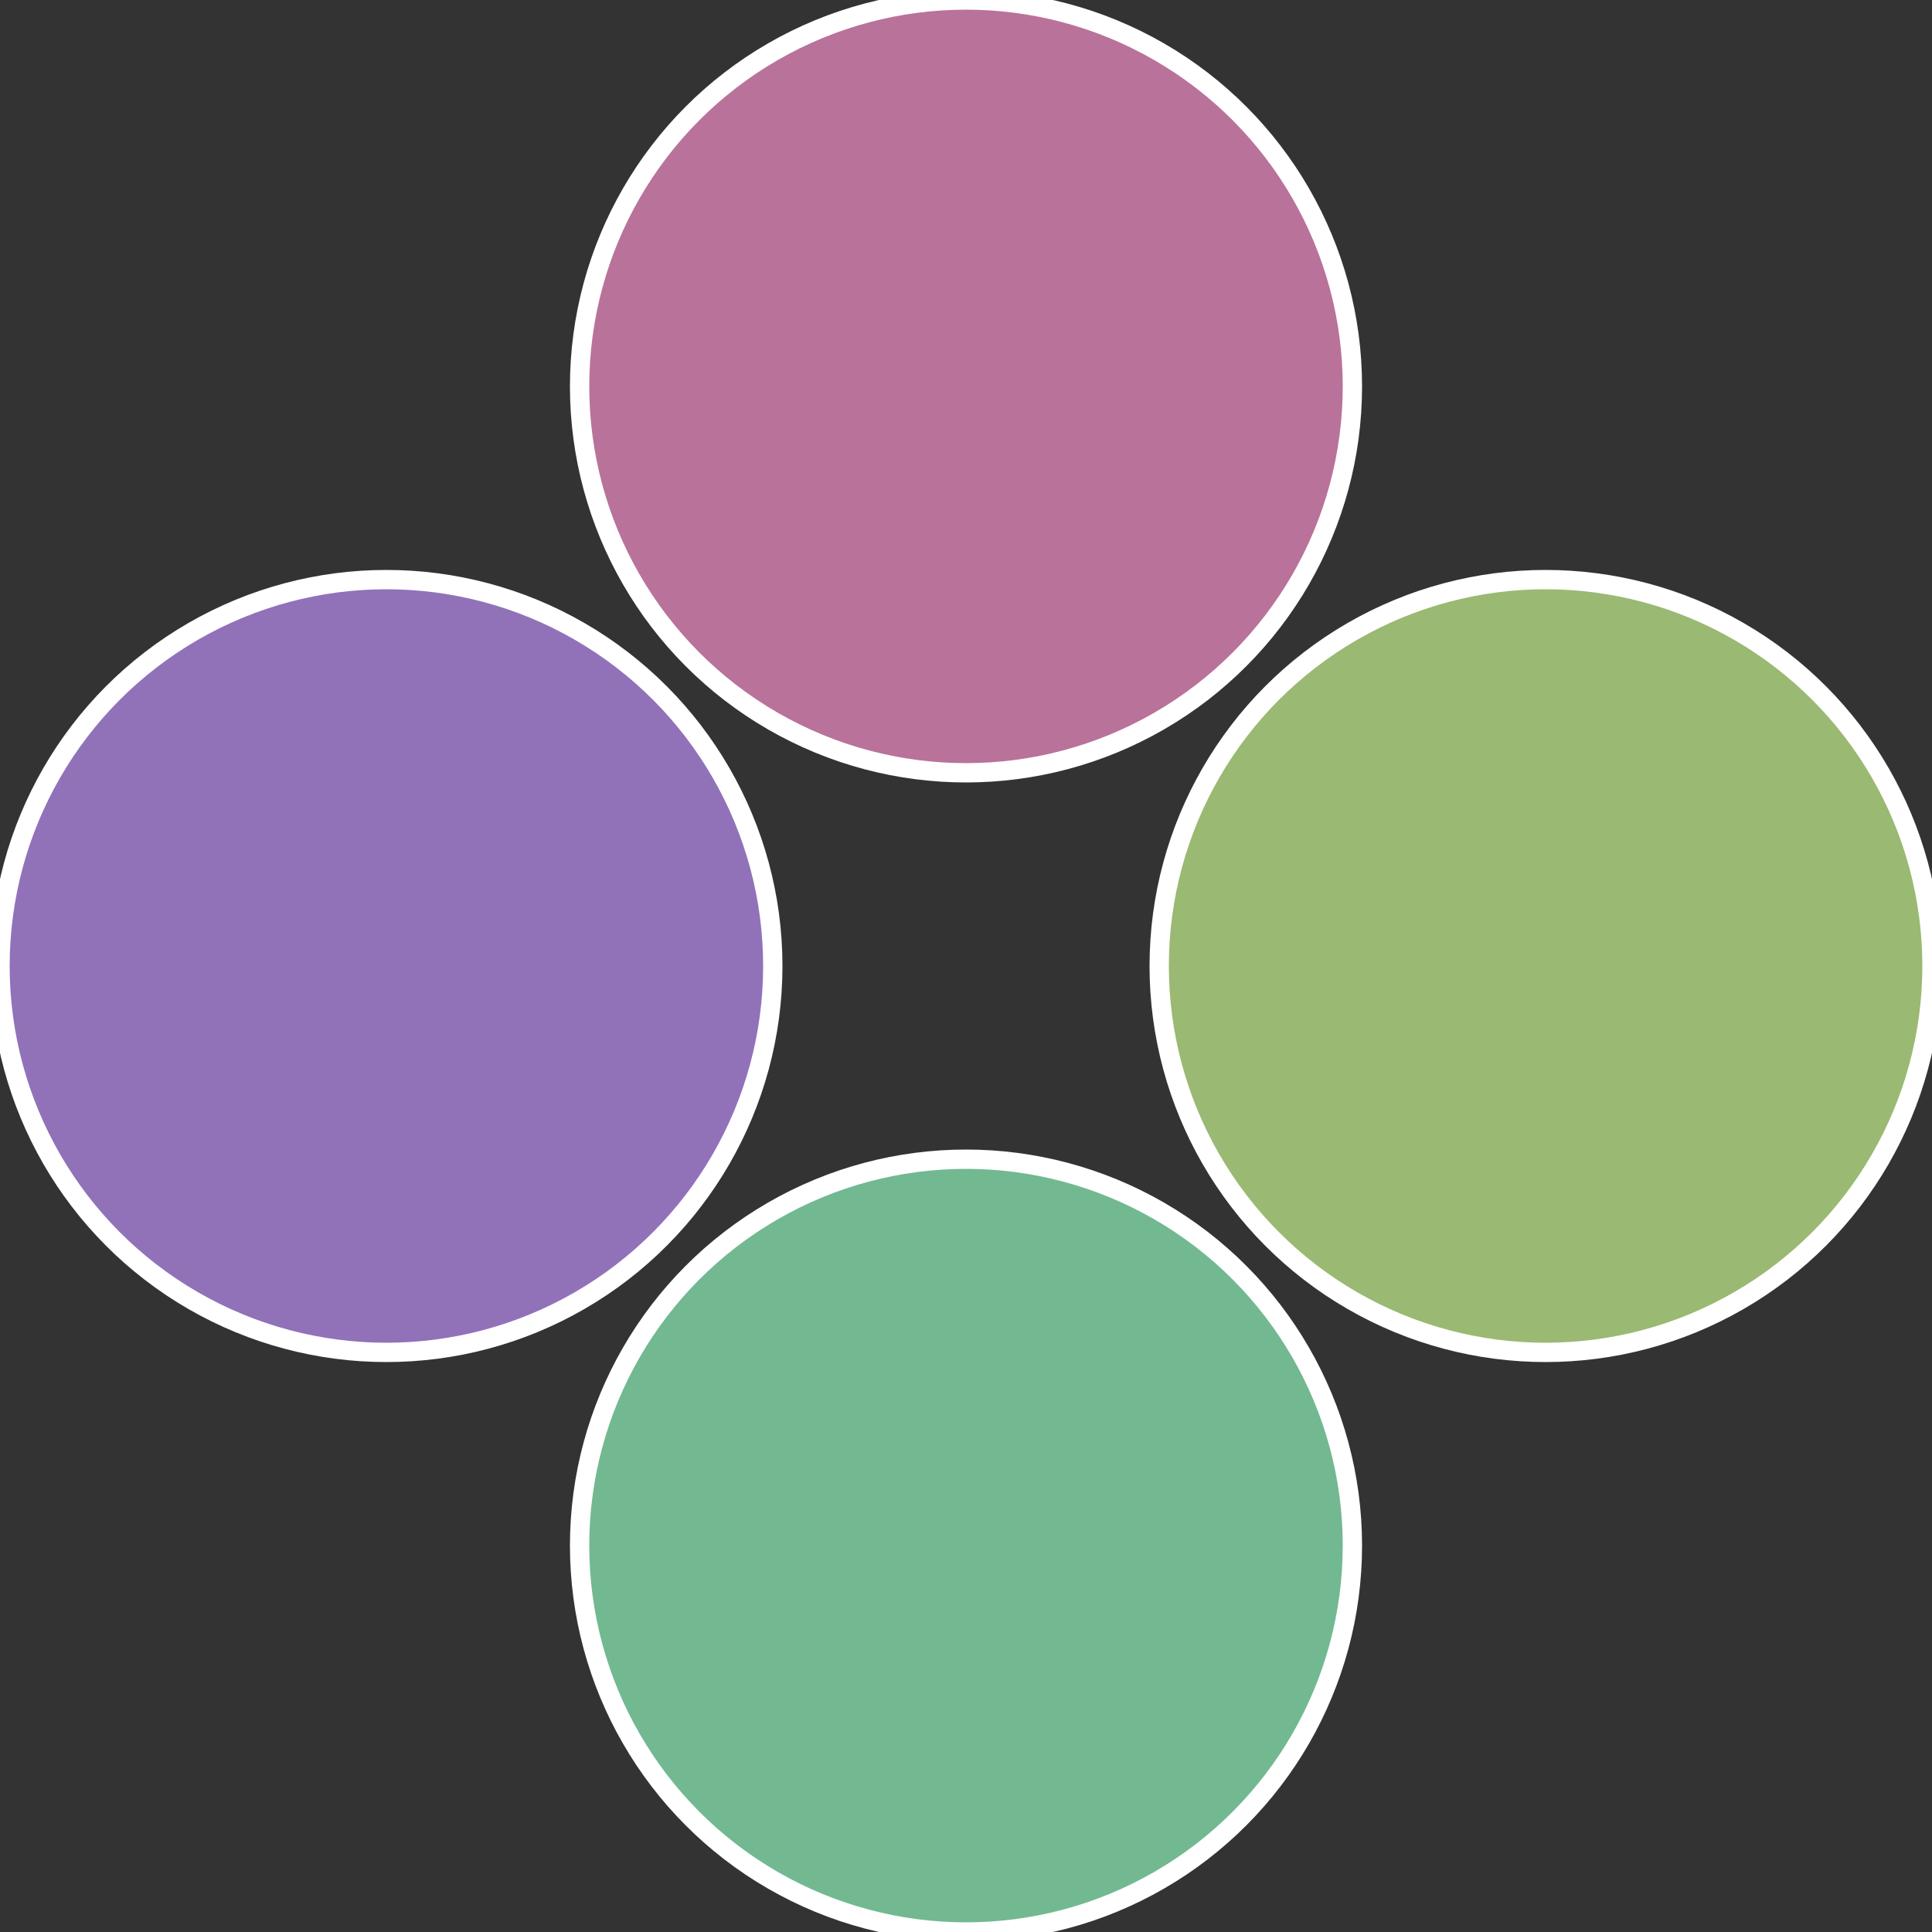 <?xml version="1.0" standalone="no"?>
<svg width="500" height="500" viewBox="-1 -1 2 2" xmlns="http://www.w3.org/2000/svg">
 
                <rect x="-1" y="-1" width="2" height="2" fill="#333333" stroke="none"/>
 
                <circle cx="0.6" cy="0" r="0.4" fill="#9ab972" stroke="#fff" stroke-width="1%" />
             
                <circle cx="3.6739403974421E-17" cy="0.6" r="0.4" fill="#72b991" stroke="#fff" stroke-width="1%" />
             
                <circle cx="-0.6" cy="7.3478807948841E-17" r="0.4" fill="#9172b9" stroke="#fff" stroke-width="1%" />
             
                <circle cx="-1.1021821192326E-16" cy="-0.6" r="0.4" fill="#b9729a" stroke="#fff" stroke-width="1%" />
            </svg>
